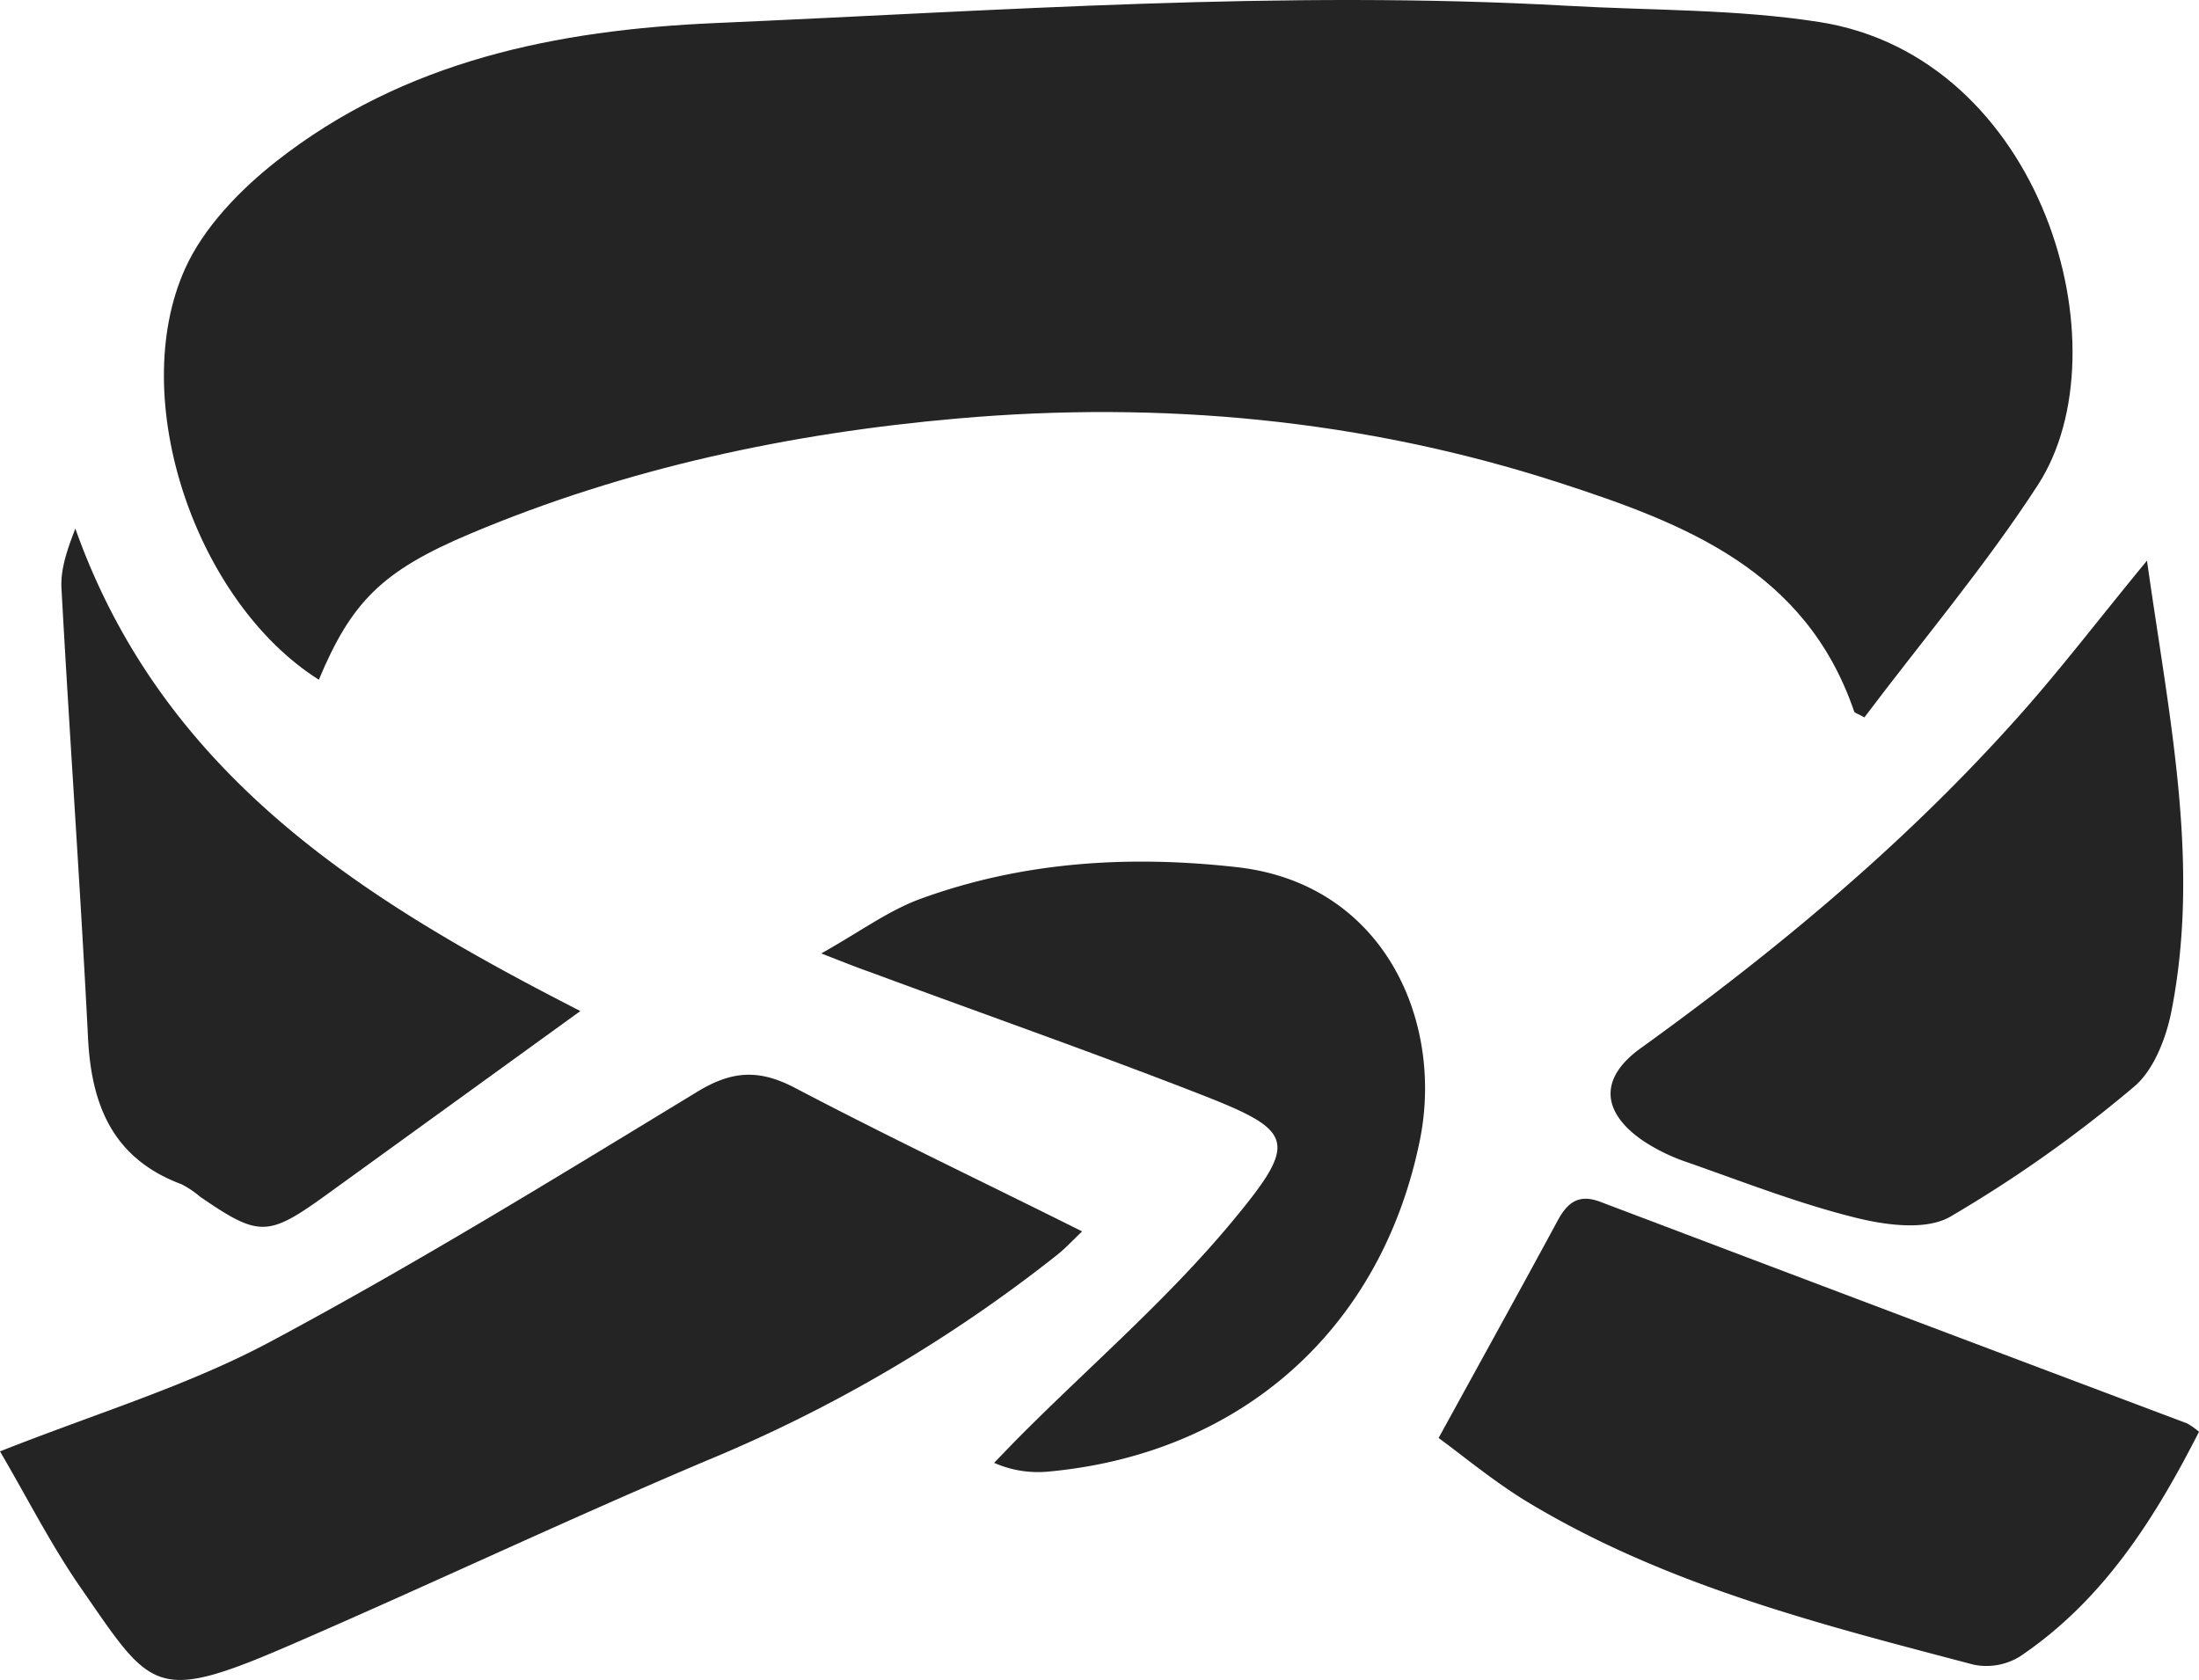 <svg id="Layer_1" data-name="Layer 1" xmlns="http://www.w3.org/2000/svg" viewBox="0 0 290.09 221.58"><defs><style>.cls-1{fill:#242424;}</style></defs><path class="cls-1" d="M-393,21.44c-16.2-10.23-25.39-37-17.65-54.21,2.45-5.45,7.22-10.38,12-14.15,16.92-13.31,37.07-17.36,58-18.27,37.42-1.63,74.82-4.38,112.31-2.28,11.12.63,22.37.43,33.32,2.15,29.39,4.63,40.48,43.05,28.79,61.08-6.94,10.69-15.24,20.5-22.88,30.65-.89-.5-1.28-.58-1.35-.77C-196.82,7-212.76.83-229.36-4.55c-25.87-8.38-52.58-10.83-79.39-8.47-22,1.92-43.72,6.53-64.28,15.2C-384.71,7.1-388.7,11.19-393,21.44Z" transform="translate(435.06 68.23)"/><path class="cls-1" d="M-435.06,123.24c12.62-5,24.71-8.62,35.61-14.44,19.2-10.26,37.77-21.7,56.37-33,4.55-2.77,8.08-3,12.77-.58,12.36,6.5,25,12.5,38,19-1.22,1.16-2.17,2.2-3.26,3.07a193.47,193.47,0,0,1-46.31,27.18c-18.36,7.77-36.39,16.3-54.68,24.23S-415,154.8-424.57,141C-428.42,135.4-431.5,129.31-435.06,123.24Z" transform="translate(435.06 68.23)"/><path class="cls-1" d="M-245.28,121.47c5.58-10.17,10.7-19.42,15.73-28.72,1.3-2.39,2.79-3.5,5.61-2.43q38.7,14.67,77.43,29.24a10.57,10.57,0,0,1,1.54,1.09c-5.87,11.54-12.66,22.25-23.6,29.63a8.42,8.42,0,0,1-6.11,1.1c-20.42-5.37-40.95-10.55-59.24-21.69C-238.26,127-242.19,123.73-245.28,121.47Z" transform="translate(435.06 68.23)"/><path class="cls-1" d="M-151.83,5.73c2.88,20.55,7.09,39.81,3.22,59.46-.71,3.58-2.36,7.83-5,10a172.67,172.67,0,0,1-24.21,17.11c-3.2,1.82-8.5,1.1-12.49.1-7.53-1.87-14.82-4.73-22.16-7.3a24.89,24.89,0,0,1-5.8-2.81c-5.6-3.84-5.81-8.31-.35-12.24,17.47-12.58,34-26.28,48.46-42.23C-164,21.1-158.51,13.82-151.83,5.73Z" transform="translate(435.06 68.23)"/><path class="cls-1" d="M-326.72,57.55c5.12-2.87,8.88-5.67,13.11-7.21,13.5-4.91,27.46-5.77,41.74-4.17,19.35,2.18,27.25,20.23,24.15,35.85-5,25-23.52,41.48-48.88,43.87a14.36,14.36,0,0,1-7.32-1.14c1.3-1.33,2.58-2.69,3.9-4,9.17-9.15,19.06-17.7,27.31-27.6,9.17-11,8.49-12.17-4.6-17.25C-291.55,70.37-306,65.3-320.3,60-321.95,59.43-323.58,58.77-326.72,57.55Z" transform="translate(435.06 68.23)"/><path class="cls-1" d="M-358.5,65.15l-33.39,24.16c-7.83,5.66-8.95,5.69-16.74.36A12.79,12.79,0,0,0-411.11,88c-9-3.36-11.9-10.32-12.34-19.36-1-19.76-2.42-39.5-3.5-59.26-.14-2.58.8-5.21,1.83-7.88C-413.4,34.5-386.37,50.88-358.5,65.15Z" transform="translate(435.06 68.23)"/></svg>